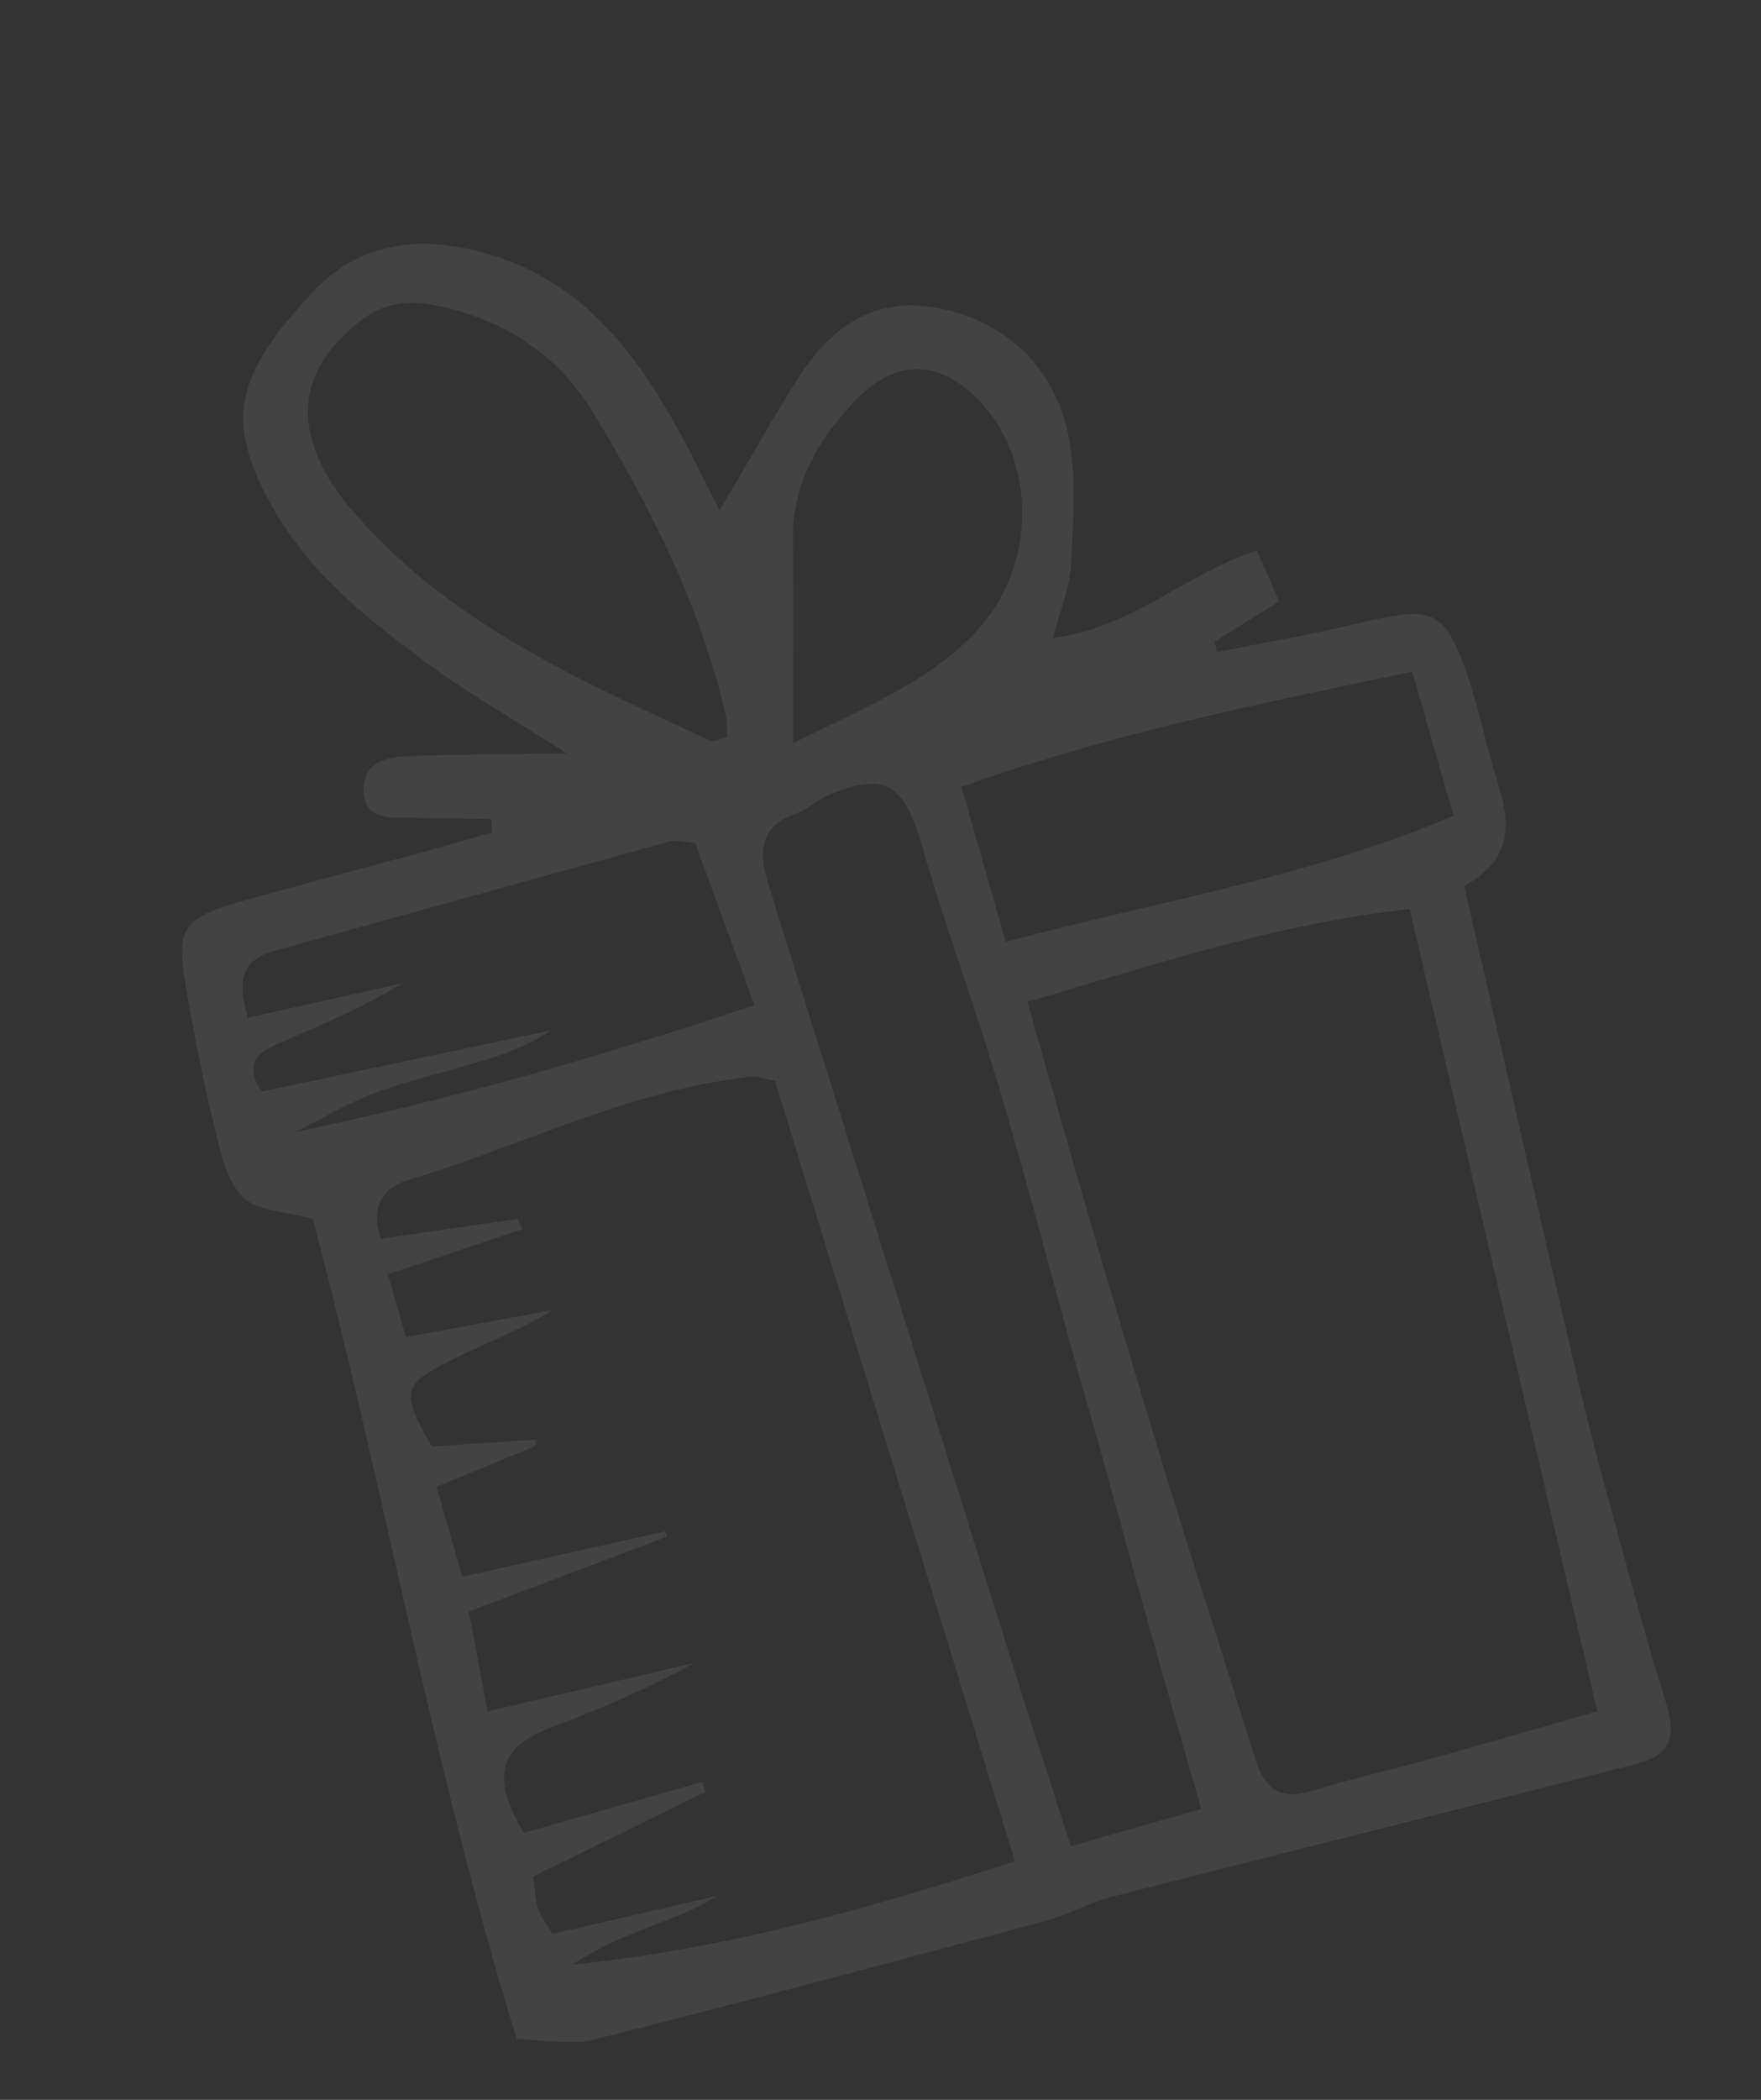 <?xml version="1.0" encoding="UTF-8"?> <svg xmlns="http://www.w3.org/2000/svg" width="99" height="118" viewBox="0 0 99 118" fill="none"><rect x="0" y="0" width="99" height="118" fill="#333333" stroke="none"/><g opacity="0.08"><path d="M59.192 35.856C63.619 35.294 66.63 32.25 70.665 30.939C71.1 31.935 71.472 32.788 71.91 33.792C70.577 34.624 69.434 35.34 68.29 36.054C68.331 36.25 68.372 36.447 68.413 36.643C71.125 36.098 73.853 35.632 76.539 34.989C80.661 34.002 81.257 34.246 82.616 38.31C83.214 40.105 83.559 41.982 84.14 43.783C84.896 46.125 85.138 48.281 82.313 49.777C84.465 59.151 86.555 68.377 88.712 77.585C89.487 80.898 90.406 84.178 91.3 87.462C92.027 90.134 92.755 92.809 93.589 95.45C94.281 97.638 93.97 98.616 91.918 99.142C82.142 101.643 72.346 104.072 62.57 106.571C61.24 106.911 60.006 107.617 58.677 107.974C50.265 110.232 41.85 112.483 33.405 114.613C32.127 114.936 30.689 114.616 29.049 114.588C24.343 99.373 21.621 83.703 17.583 68.489C16.129 68.09 14.536 68.091 13.683 67.298C12.784 66.46 12.437 64.901 12.117 63.592C11.461 60.904 10.91 58.184 10.451 55.452C9.893 52.142 10.244 51.609 13.485 50.68C17.003 49.672 20.552 48.762 24.083 47.801C25.279 47.476 26.466 47.122 27.656 46.781C27.644 46.531 27.63 46.28 27.618 46.03C26.059 46.002 24.502 45.96 22.942 45.952C21.773 45.947 20.478 46.024 20.444 44.402C20.412 42.911 21.639 42.547 22.806 42.499C25.56 42.385 28.321 42.394 31.874 42.342C28.848 40.403 26.316 38.967 23.992 37.248C20.559 34.709 17.268 32.116 15.119 28.14C12.582 23.442 13.388 20.912 17.591 16.399C20.46 13.317 24.294 13.179 28.128 14.49C32.712 16.059 35.533 19.582 37.825 23.612C38.752 25.243 39.562 26.941 40.46 28.678C41.941 26.168 43.328 23.684 44.845 21.285C46.657 18.417 49.129 16.616 52.72 17.309C56.4 18.017 58.969 20.373 59.914 23.835C60.583 26.284 60.314 29.026 60.222 31.629C60.177 32.953 59.6 34.261 59.192 35.856ZM29.07 68.5C29.175 68.688 29.279 68.876 29.383 69.064C26.916 69.895 24.446 70.724 21.81 71.611C22.195 72.959 22.482 73.96 22.819 75.139C25.732 74.601 28.419 74.105 31.105 73.607C29.245 74.746 27.25 75.49 25.357 76.436C22.578 77.824 22.535 78.225 24.265 81.281C26.21 81.153 28.154 81.026 30.099 80.899C30.11 81.014 30.121 81.129 30.131 81.245C28.318 81.994 26.505 82.741 24.541 83.551C25.055 85.352 25.462 86.767 25.987 88.608C29.838 87.745 33.624 86.896 37.41 86.048C37.433 86.15 37.457 86.253 37.481 86.357C33.853 87.728 30.225 89.1 26.355 90.563C26.732 92.571 27.043 94.216 27.41 96.169C31.584 95.192 35.305 94.322 39.026 93.451C36.563 94.797 34.042 95.926 31.457 96.884C28.613 97.936 27.186 99.162 29.445 102.998C32.684 102.071 36.078 101.1 39.472 100.13C39.528 100.32 39.586 100.512 39.644 100.703C36.412 102.289 33.179 103.877 29.971 105.45C30.087 106.281 30.089 106.794 30.246 107.254C30.395 107.694 30.706 108.078 31.055 108.672C34.189 107.948 37.221 107.249 40.253 106.548C39.381 107.174 38.445 107.519 37.515 107.886C36.462 108.301 35.399 108.697 34.372 109.17C33.603 109.524 32.882 109.984 32.139 110.397C40.696 109.549 48.731 107.299 57.057 104.588C52.427 89.531 47.962 75.012 43.568 60.727C42.792 60.583 42.541 60.476 42.302 60.501C35.446 61.204 29.337 64.415 22.844 66.342C21.648 66.697 20.771 67.764 21.409 69.61C23.959 69.24 26.515 68.87 29.07 68.5ZM57.757 56.3C59.085 60.943 60.268 65.163 61.502 69.367C62.92 74.191 64.352 79.011 65.834 83.816C67.396 88.875 69.033 93.911 70.612 98.965C71.123 100.599 72.054 101.166 73.76 100.636C75.922 99.964 78.139 99.474 80.322 98.866C83.442 97.995 86.553 97.089 89.795 96.162C86.206 80.821 82.742 66.008 79.251 51.084C71.659 51.923 64.888 54.22 57.757 56.3ZM67.532 101.653C66.45 97.865 65.468 94.487 64.517 91.1C63.565 87.71 62.651 84.312 61.708 80.919C61.339 79.589 60.927 78.272 60.56 76.943C59.122 71.745 57.774 66.521 56.24 61.353C54.843 56.654 53.142 52.046 51.774 47.342C50.831 44.096 49.695 43.348 46.68 44.639C45.993 44.934 45.407 45.487 44.708 45.734C42.827 46.401 42.617 47.764 43.112 49.389C44.319 53.358 45.581 57.31 46.821 61.269C50.169 71.969 53.512 82.671 56.869 93.366C57.946 96.797 59.066 100.216 60.201 103.748C63.004 102.946 65.272 102.298 67.532 101.653ZM40.895 41.404C40.863 41.01 40.884 40.536 40.778 40.09C39.357 34.014 36.568 28.51 33.375 23.234C31.34 19.869 28.197 17.837 24.227 17.112C22.572 16.811 21.256 17.199 20.025 18.211C17.049 20.656 16.494 23.547 18.489 26.888C19.127 27.958 19.973 28.927 20.837 29.834C26.179 35.456 33.137 38.479 39.998 41.646C40.162 41.721 40.447 41.533 40.895 41.404ZM13.924 57.193C16.892 56.53 19.755 55.892 22.617 55.253C20.284 56.678 17.863 57.69 15.455 58.729C14.165 59.286 13.868 60.133 14.721 61.339C20.199 60.179 25.575 59.043 30.953 57.904C29.404 58.966 27.71 59.445 26.019 59.935C24.32 60.43 22.584 60.835 20.941 61.471C19.446 62.049 18.051 62.885 16.612 63.608C25.32 61.81 33.73 59.388 42.412 56.481C41.18 53.114 40.117 50.207 39.079 47.37C38.41 47.321 38.013 47.189 37.677 47.282C30.248 49.321 22.828 51.389 15.403 53.44C13.39 53.998 13.418 55.352 13.924 57.193ZM56.544 52.927C65.275 50.6 73.8 49.235 81.715 45.841C80.856 42.839 80.154 40.383 79.398 37.739C70.7 39.575 62.365 41.238 54.055 44.225C54.872 47.077 55.618 49.691 56.544 52.927ZM44.579 41.778C48.787 39.661 52.397 38.259 55.074 35.264C58.263 31.697 58.273 25.861 55.052 22.518C52.718 20.099 50.247 20.165 47.948 22.639C45.899 24.844 44.526 27.291 44.572 30.414C44.623 33.928 44.581 37.445 44.579 41.778Z" fill="white"></path></g></svg> 